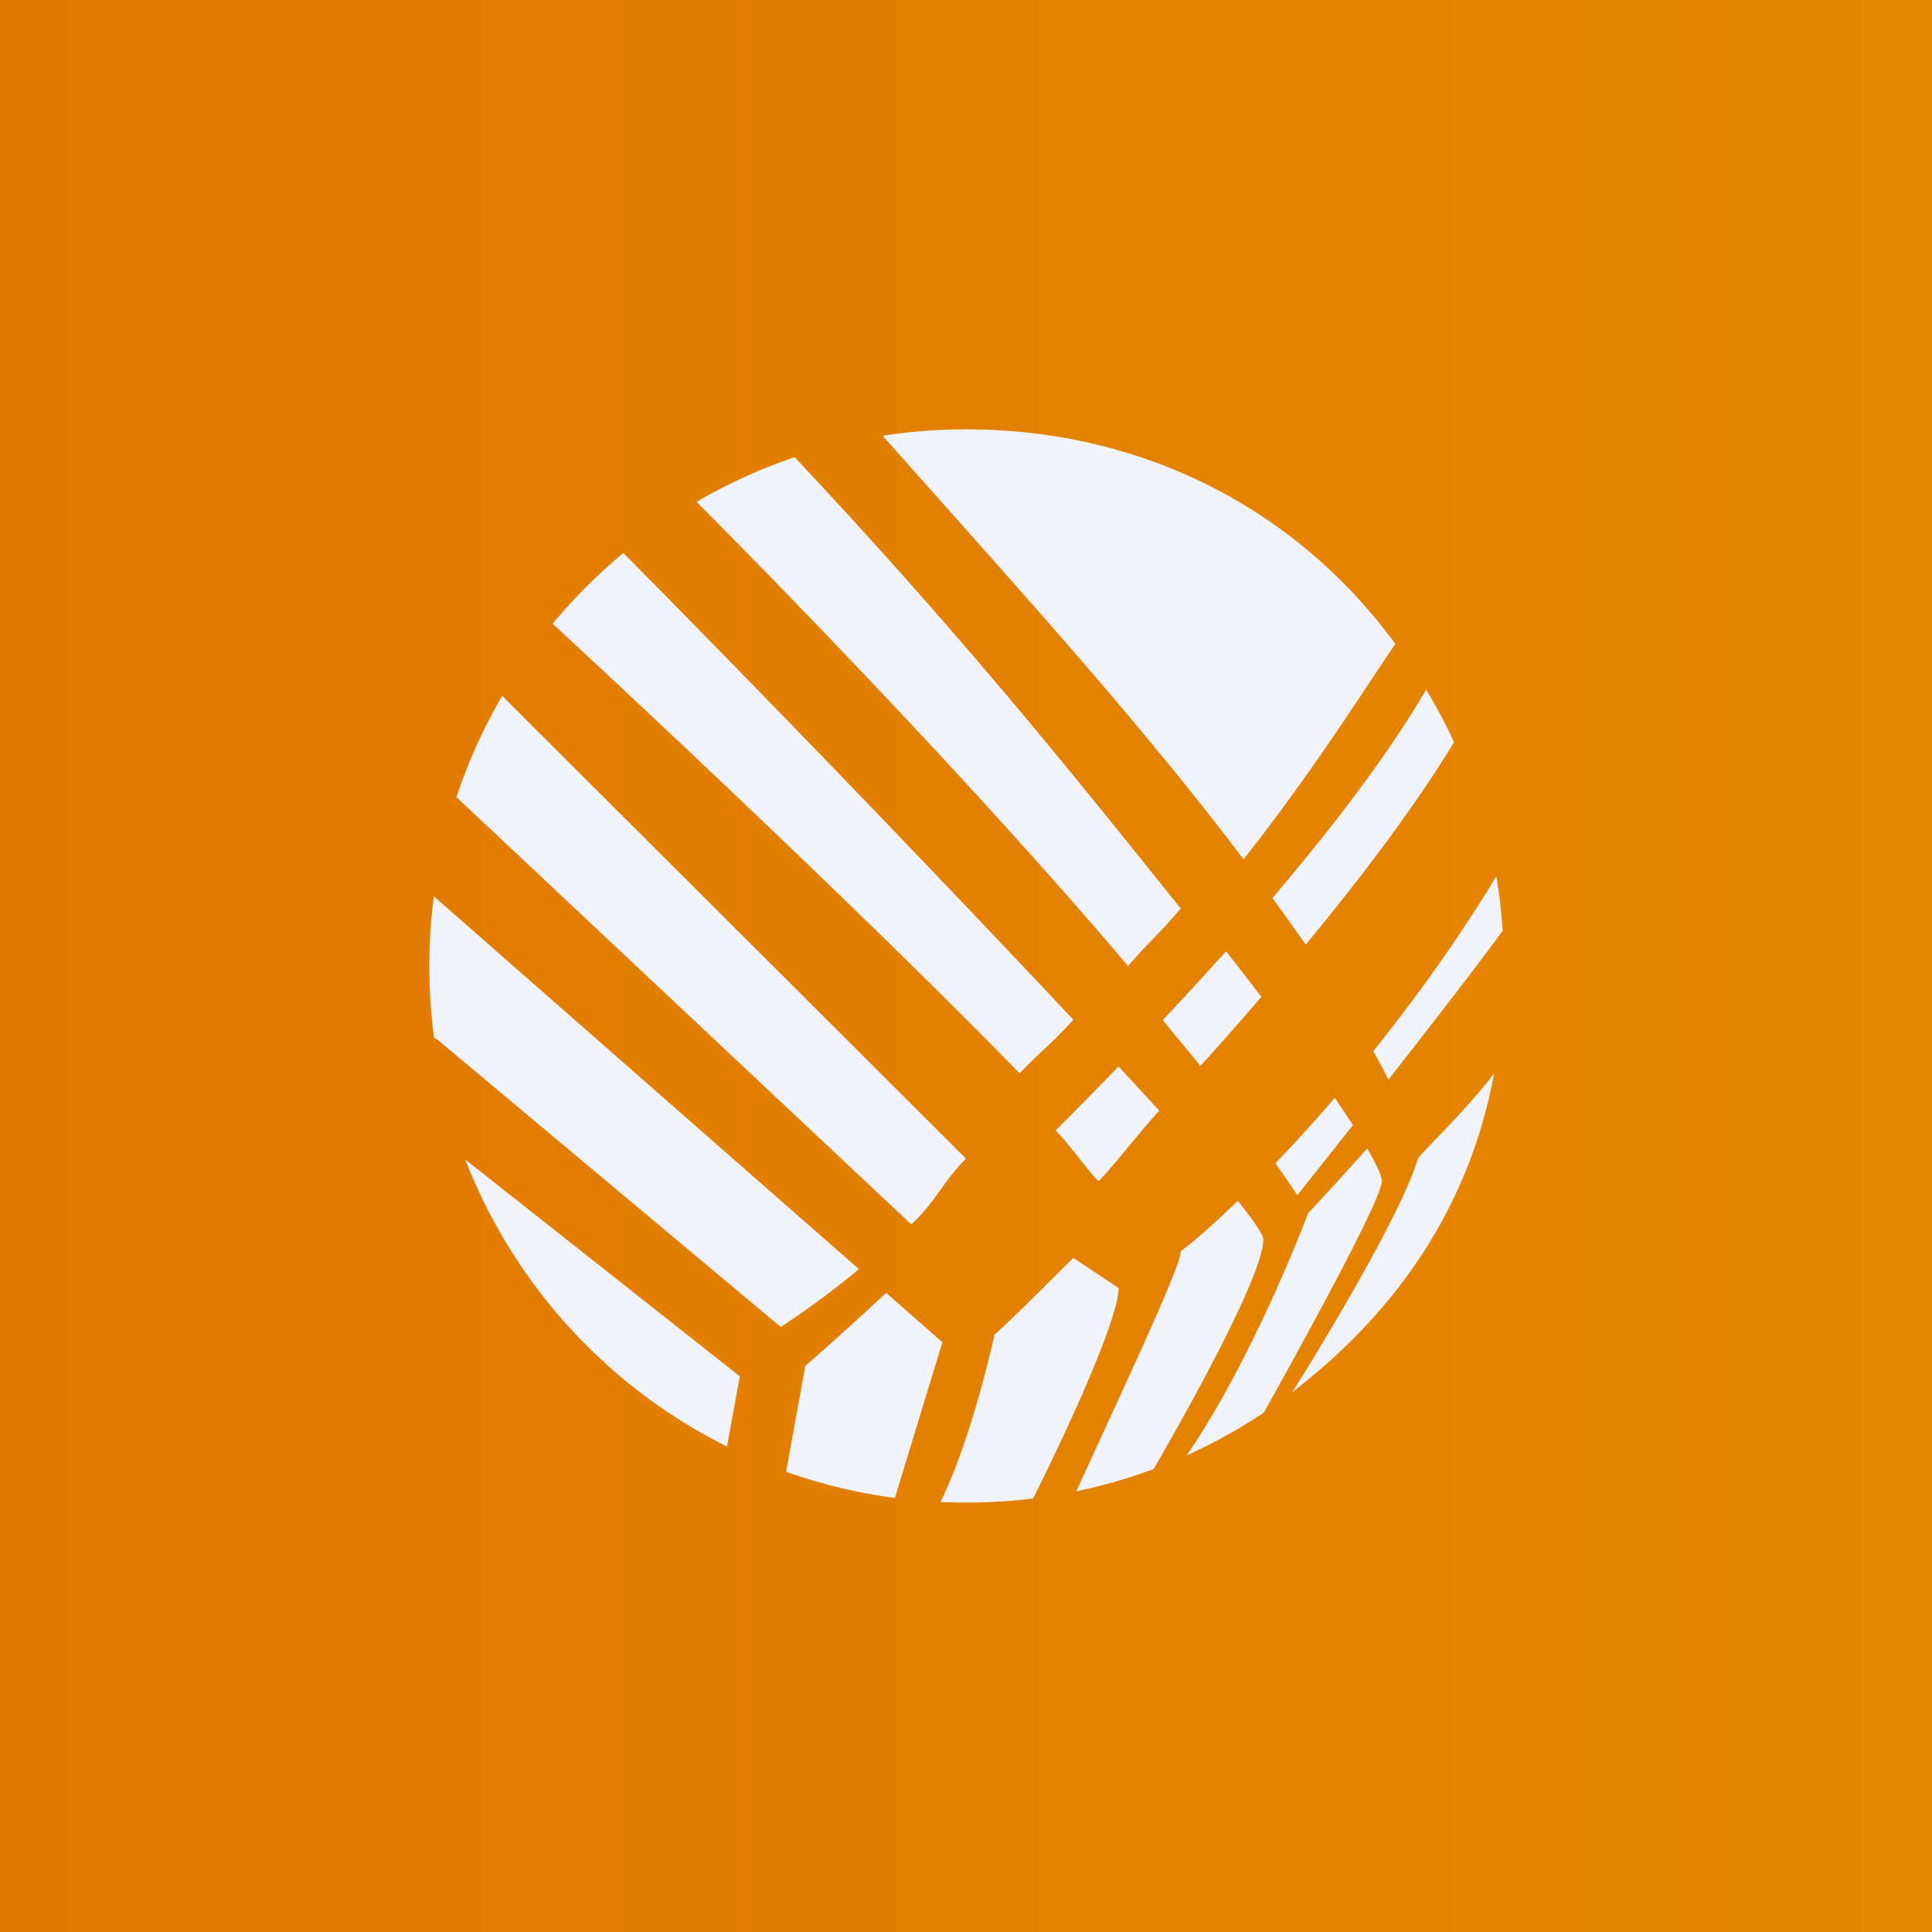 <!-- by TradingView --><svg width="18" height="18" fill="none" xmlns="http://www.w3.org/2000/svg"><rect width="100%" height="100%" fill="#333333" stroke="none"/><path fill="url(#a)" d="M0 0h18v18H0z"/><path fill-rule="evenodd" clip-rule="evenodd" d="M11.855 8.366c.107.147.21.292.31.435.525-.635 1.019-1.289 1.382-1.886a4.98 4.98 0 0 0-.26-.49c-.35.6-.86 1.27-1.432 1.941Zm-.433.496c.118.15.228.292.33.426-.19.22-.38.436-.568.643-.112-.138-.23-.28-.351-.427.198-.21.396-.425.59-.642Zm1.014 1.366a14.73 14.73 0 0 1-.553.61c.077.107.145.207.203.299l.003-.005s.211-.263.516-.65l-.169-.254Zm-.249 1.076c.204-.218.387-.42.551-.604.095.165.14.269.136.31-.024.238-1.039 2.041-1.1 2.152a5.005 5.005 0 0 1-.717.397c.634-.927 1.13-2.255 1.13-2.255Zm1.025-.514c-.15.514-.919 1.783-1.172 2.18.965-.74 1.653-1.726 1.88-2.97-.26.343-.62.683-.708.79Zm.729-2.626c.028.167.048.336.059.508-.331.451-.727.954-1.064 1.387a6.747 6.747 0 0 0-.141-.265c.37-.464.77-1.008 1.146-1.63ZM11 11.658s.169-.118.532-.47c.152.19.238.316.238.361 0 .392-1.005 2.108-1.005 2.108l-.017.03a4.96 4.96 0 0 1-.72.207c.412-.905.986-2.117.972-2.236Zm-.579-1.722c.134.144.26.282.38.413-.199.214-.39.473-.566.657-.122-.127-.256-.326-.4-.474.192-.192.389-.392.586-.596Zm-1.15 2.495-.005.003c-.082.362-.257 1.048-.503 1.56a5.175 5.175 0 0 0 .862-.033c.294-.585.797-1.666.797-1.961l-.211-.14-.211-.14c-.248.242-.452.457-.73.711Zm2.315-4.425C12.271 7.138 12.756 6.349 13 6c-.91-1.246-2.339-2-4-2-.263 0-.523.02-.776.06C9.5 5.5 10.587 6.686 11.586 8.006ZM11 8.463c-.183.223-.292.307-.49.537C8.797 6.978 6.5 4.686 6.5 4.686l-.011-.01c.288-.168.594-.308.915-.416C9.044 6.005 10.121 7.37 11 8.463ZM10 9.5a246.866 246.866 0 0 0-4.192-4.348c-.24.199-.46.42-.66.66l.004.002S7.792 8.25 9.5 10c.194-.205.313-.29.5-.5Zm-1 1.295L4.679 6.483a4.974 4.974 0 0 0-.426.944l4.237 3.98c.216-.194.296-.4.51-.612Zm-.997 1.03L4.042 8.351a5.048 5.048 0 0 0 .002 1.317l.03.017 3.2 2.678a8.05 8.05 0 0 0 .73-.54Zm-.5.9h.002s.293-.255.751-.679l.524.459-.441 1.446-.002.005c-.35-.046-.69-.129-1.013-.244l.179-.986Zm-.73.752a5.018 5.018 0 0 1-2.438-2.674l2.558 2.02-.12.654Z" fill="#F0F3FA"/><defs><linearGradient id="a" x1="18" y1="9" x2="0" y2="9" gradientUnits="userSpaceOnUse"><stop stop-color="#E58701"/><stop offset="1" stop-color="#E17900"/></linearGradient></defs></svg>